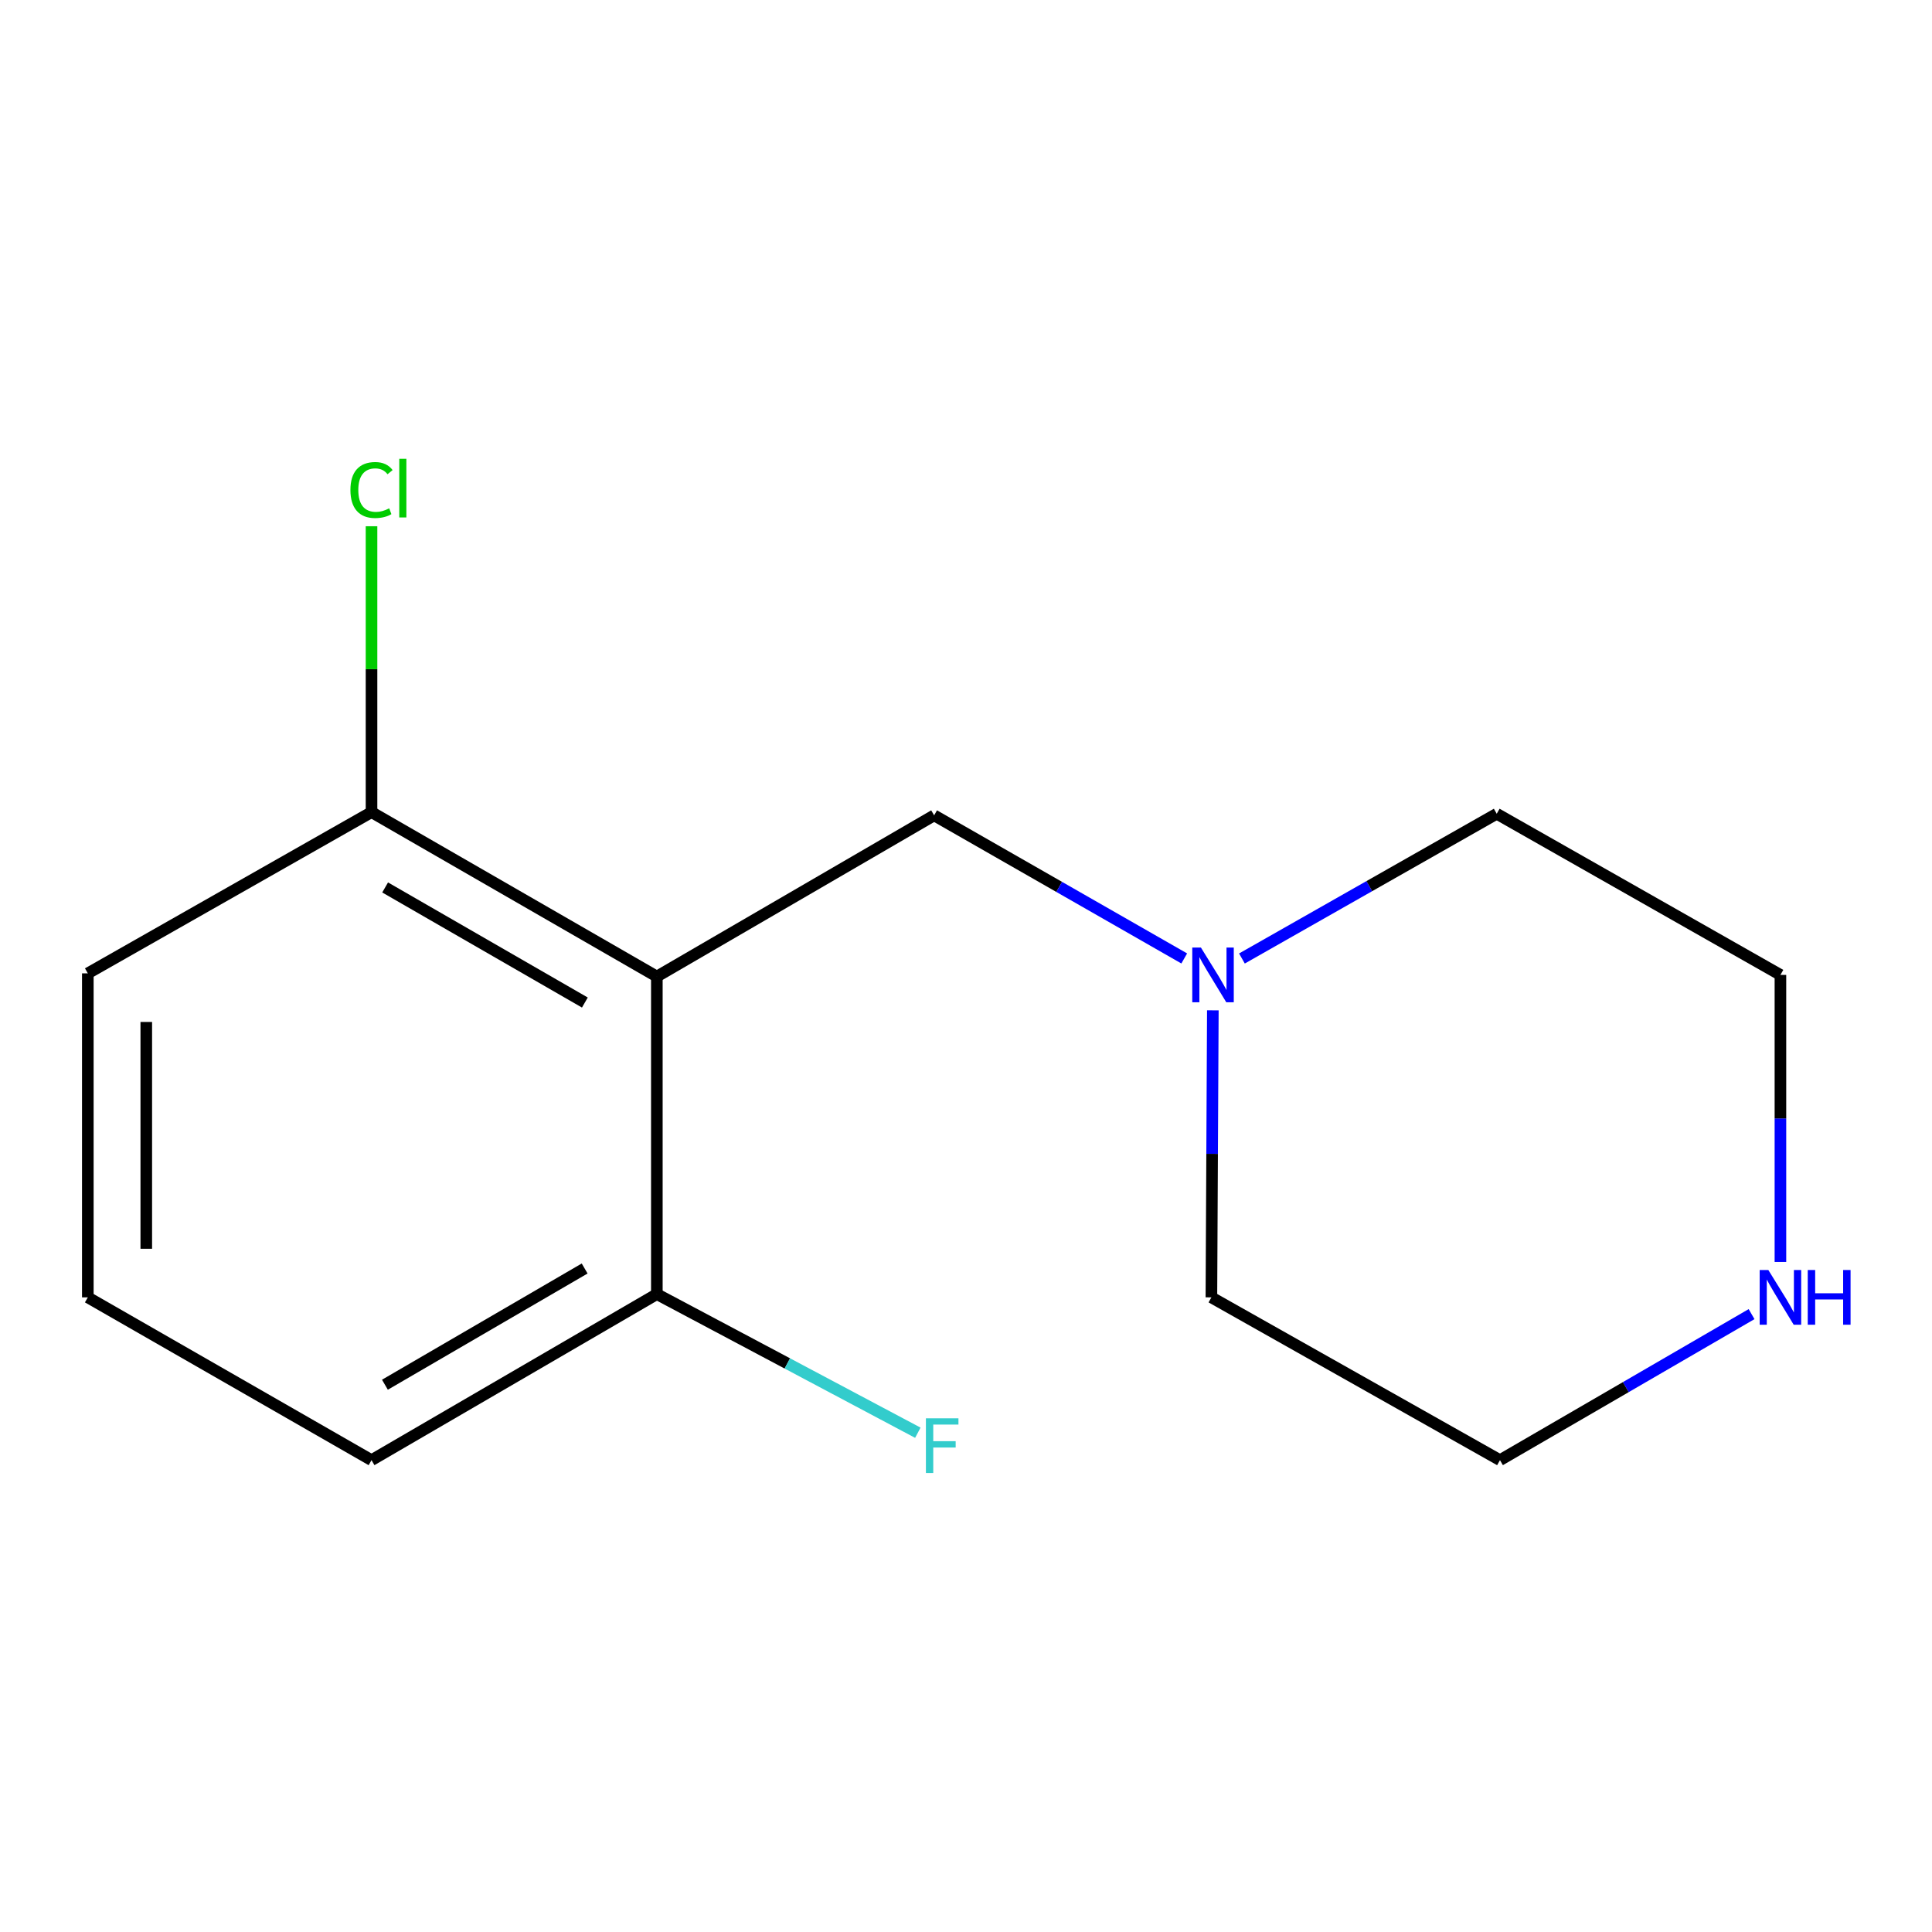 <?xml version='1.0' encoding='iso-8859-1'?>
<svg version='1.1' baseProfile='full'
              xmlns='http://www.w3.org/2000/svg'
                      xmlns:rdkit='http://www.rdkit.org/xml'
                      xmlns:xlink='http://www.w3.org/1999/xlink'
                  xml:space='preserve'
width='1000px' height='1000px' viewBox='0 0 1000 1000'>
<!-- END OF HEADER -->
<rect style='opacity:1.0;fill:#FFFFFF;stroke:none' width='1000' height='1000' x='0' y='0'> </rect>
<path class='bond-0' d='M 339.985,505.457 L 483.501,422.023' style='fill:none;fill-rule:evenodd;stroke:#000000;stroke-width:6px;stroke-linecap:butt;stroke-linejoin:miter;stroke-opacity:1' />
<path class='bond-2' d='M 339.985,505.457 L 192.299,420.359' style='fill:none;fill-rule:evenodd;stroke:#000000;stroke-width:6px;stroke-linecap:butt;stroke-linejoin:miter;stroke-opacity:1' />
<path class='bond-2' d='M 302.724,518.911 L 199.345,459.342' style='fill:none;fill-rule:evenodd;stroke:#000000;stroke-width:6px;stroke-linecap:butt;stroke-linejoin:miter;stroke-opacity:1' />
<path class='bond-3' d='M 339.985,505.457 L 339.985,669.835' style='fill:none;fill-rule:evenodd;stroke:#000000;stroke-width:6px;stroke-linecap:butt;stroke-linejoin:miter;stroke-opacity:1' />
<path class='bond-1' d='M 483.501,422.023 L 548.23,459.058' style='fill:none;fill-rule:evenodd;stroke:#000000;stroke-width:6px;stroke-linecap:butt;stroke-linejoin:miter;stroke-opacity:1' />
<path class='bond-1' d='M 548.23,459.058 L 612.96,496.092' style='fill:none;fill-rule:evenodd;stroke:#0000FF;stroke-width:6px;stroke-linecap:butt;stroke-linejoin:miter;stroke-opacity:1' />
<path class='bond-7' d='M 627.765,522.949 L 627.391,597.232' style='fill:none;fill-rule:evenodd;stroke:#0000FF;stroke-width:6px;stroke-linecap:butt;stroke-linejoin:miter;stroke-opacity:1' />
<path class='bond-7' d='M 627.391,597.232 L 627.017,671.516' style='fill:none;fill-rule:evenodd;stroke:#000000;stroke-width:6px;stroke-linecap:butt;stroke-linejoin:miter;stroke-opacity:1' />
<path class='bond-8' d='M 642.82,496.117 L 708.761,458.658' style='fill:none;fill-rule:evenodd;stroke:#0000FF;stroke-width:6px;stroke-linecap:butt;stroke-linejoin:miter;stroke-opacity:1' />
<path class='bond-8' d='M 708.761,458.658 L 774.702,421.199' style='fill:none;fill-rule:evenodd;stroke:#000000;stroke-width:6px;stroke-linecap:butt;stroke-linejoin:miter;stroke-opacity:1' />
<path class='bond-5' d='M 192.299,420.359 L 192.299,346.372' style='fill:none;fill-rule:evenodd;stroke:#000000;stroke-width:6px;stroke-linecap:butt;stroke-linejoin:miter;stroke-opacity:1' />
<path class='bond-5' d='M 192.299,346.372 L 192.299,272.384' style='fill:none;fill-rule:evenodd;stroke:#00CC00;stroke-width:6px;stroke-linecap:butt;stroke-linejoin:miter;stroke-opacity:1' />
<path class='bond-12' d='M 192.299,420.359 L 45.455,503.809' style='fill:none;fill-rule:evenodd;stroke:#000000;stroke-width:6px;stroke-linecap:butt;stroke-linejoin:miter;stroke-opacity:1' />
<path class='bond-6' d='M 339.985,669.835 L 407.527,705.709' style='fill:none;fill-rule:evenodd;stroke:#000000;stroke-width:6px;stroke-linecap:butt;stroke-linejoin:miter;stroke-opacity:1' />
<path class='bond-6' d='M 407.527,705.709 L 475.069,741.583' style='fill:none;fill-rule:evenodd;stroke:#33CCCC;stroke-width:6px;stroke-linecap:butt;stroke-linejoin:miter;stroke-opacity:1' />
<path class='bond-13' d='M 339.985,669.835 L 192.299,755.773' style='fill:none;fill-rule:evenodd;stroke:#000000;stroke-width:6px;stroke-linecap:butt;stroke-linejoin:miter;stroke-opacity:1' />
<path class='bond-13' d='M 302.613,656.572 L 199.233,716.729' style='fill:none;fill-rule:evenodd;stroke:#000000;stroke-width:6px;stroke-linecap:butt;stroke-linejoin:miter;stroke-opacity:1' />
<path class='bond-4' d='M 921.547,653.184 L 921.547,578.9' style='fill:none;fill-rule:evenodd;stroke:#0000FF;stroke-width:6px;stroke-linecap:butt;stroke-linejoin:miter;stroke-opacity:1' />
<path class='bond-4' d='M 921.547,578.9 L 921.547,504.616' style='fill:none;fill-rule:evenodd;stroke:#000000;stroke-width:6px;stroke-linecap:butt;stroke-linejoin:miter;stroke-opacity:1' />
<path class='bond-15' d='M 906.611,680.186 L 841.497,717.98' style='fill:none;fill-rule:evenodd;stroke:#0000FF;stroke-width:6px;stroke-linecap:butt;stroke-linejoin:miter;stroke-opacity:1' />
<path class='bond-15' d='M 841.497,717.98 L 776.383,755.773' style='fill:none;fill-rule:evenodd;stroke:#000000;stroke-width:6px;stroke-linecap:butt;stroke-linejoin:miter;stroke-opacity:1' />
<path class='bond-10' d='M 627.017,671.516 L 776.383,755.773' style='fill:none;fill-rule:evenodd;stroke:#000000;stroke-width:6px;stroke-linecap:butt;stroke-linejoin:miter;stroke-opacity:1' />
<path class='bond-9' d='M 774.702,421.199 L 921.547,504.616' style='fill:none;fill-rule:evenodd;stroke:#000000;stroke-width:6px;stroke-linecap:butt;stroke-linejoin:miter;stroke-opacity:1' />
<path class='bond-11' d='M 45.455,671.516 L 192.299,755.773' style='fill:none;fill-rule:evenodd;stroke:#000000;stroke-width:6px;stroke-linecap:butt;stroke-linejoin:miter;stroke-opacity:1' />
<path class='bond-14' d='M 45.455,671.516 L 45.455,503.809' style='fill:none;fill-rule:evenodd;stroke:#000000;stroke-width:6px;stroke-linecap:butt;stroke-linejoin:miter;stroke-opacity:1' />
<path class='bond-14' d='M 75.715,646.36 L 75.715,528.965' style='fill:none;fill-rule:evenodd;stroke:#000000;stroke-width:6px;stroke-linecap:butt;stroke-linejoin:miter;stroke-opacity:1' />
<path  class='atom-2' d='M 621.597 490.456
L 630.877 505.456
Q 631.797 506.936, 633.277 509.616
Q 634.757 512.296, 634.837 512.456
L 634.837 490.456
L 638.597 490.456
L 638.597 518.776
L 634.717 518.776
L 624.757 502.376
Q 623.597 500.456, 622.357 498.256
Q 621.157 496.056, 620.797 495.376
L 620.797 518.776
L 617.117 518.776
L 617.117 490.456
L 621.597 490.456
' fill='#0000FF'/>
<path  class='atom-5' d='M 915.287 657.356
L 924.567 672.356
Q 925.487 673.836, 926.967 676.516
Q 928.447 679.196, 928.527 679.356
L 928.527 657.356
L 932.287 657.356
L 932.287 685.676
L 928.407 685.676
L 918.447 669.276
Q 917.287 667.356, 916.047 665.156
Q 914.847 662.956, 914.487 662.276
L 914.487 685.676
L 910.807 685.676
L 910.807 657.356
L 915.287 657.356
' fill='#0000FF'/>
<path  class='atom-5' d='M 935.687 657.356
L 939.527 657.356
L 939.527 669.396
L 954.007 669.396
L 954.007 657.356
L 957.847 657.356
L 957.847 685.676
L 954.007 685.676
L 954.007 672.596
L 939.527 672.596
L 939.527 685.676
L 935.687 685.676
L 935.687 657.356
' fill='#0000FF'/>
<path  class='atom-6' d='M 181.379 253.632
Q 181.379 246.592, 184.659 242.912
Q 187.979 239.192, 194.259 239.192
Q 200.099 239.192, 203.219 243.312
L 200.579 245.472
Q 198.299 242.472, 194.259 242.472
Q 189.979 242.472, 187.699 245.352
Q 185.459 248.192, 185.459 253.632
Q 185.459 259.232, 187.779 262.112
Q 190.139 264.992, 194.699 264.992
Q 197.819 264.992, 201.459 263.112
L 202.579 266.112
Q 201.099 267.072, 198.859 267.632
Q 196.619 268.192, 194.139 268.192
Q 187.979 268.192, 184.659 264.432
Q 181.379 260.672, 181.379 253.632
' fill='#00CC00'/>
<path  class='atom-6' d='M 206.659 237.472
L 210.339 237.472
L 210.339 267.832
L 206.659 267.832
L 206.659 237.472
' fill='#00CC00'/>
<path  class='atom-7' d='M 479.25 734.116
L 496.09 734.116
L 496.09 737.356
L 483.05 737.356
L 483.05 745.956
L 494.65 745.956
L 494.65 749.236
L 483.05 749.236
L 483.05 762.436
L 479.25 762.436
L 479.25 734.116
' fill='#33CCCC'/>
</svg>
